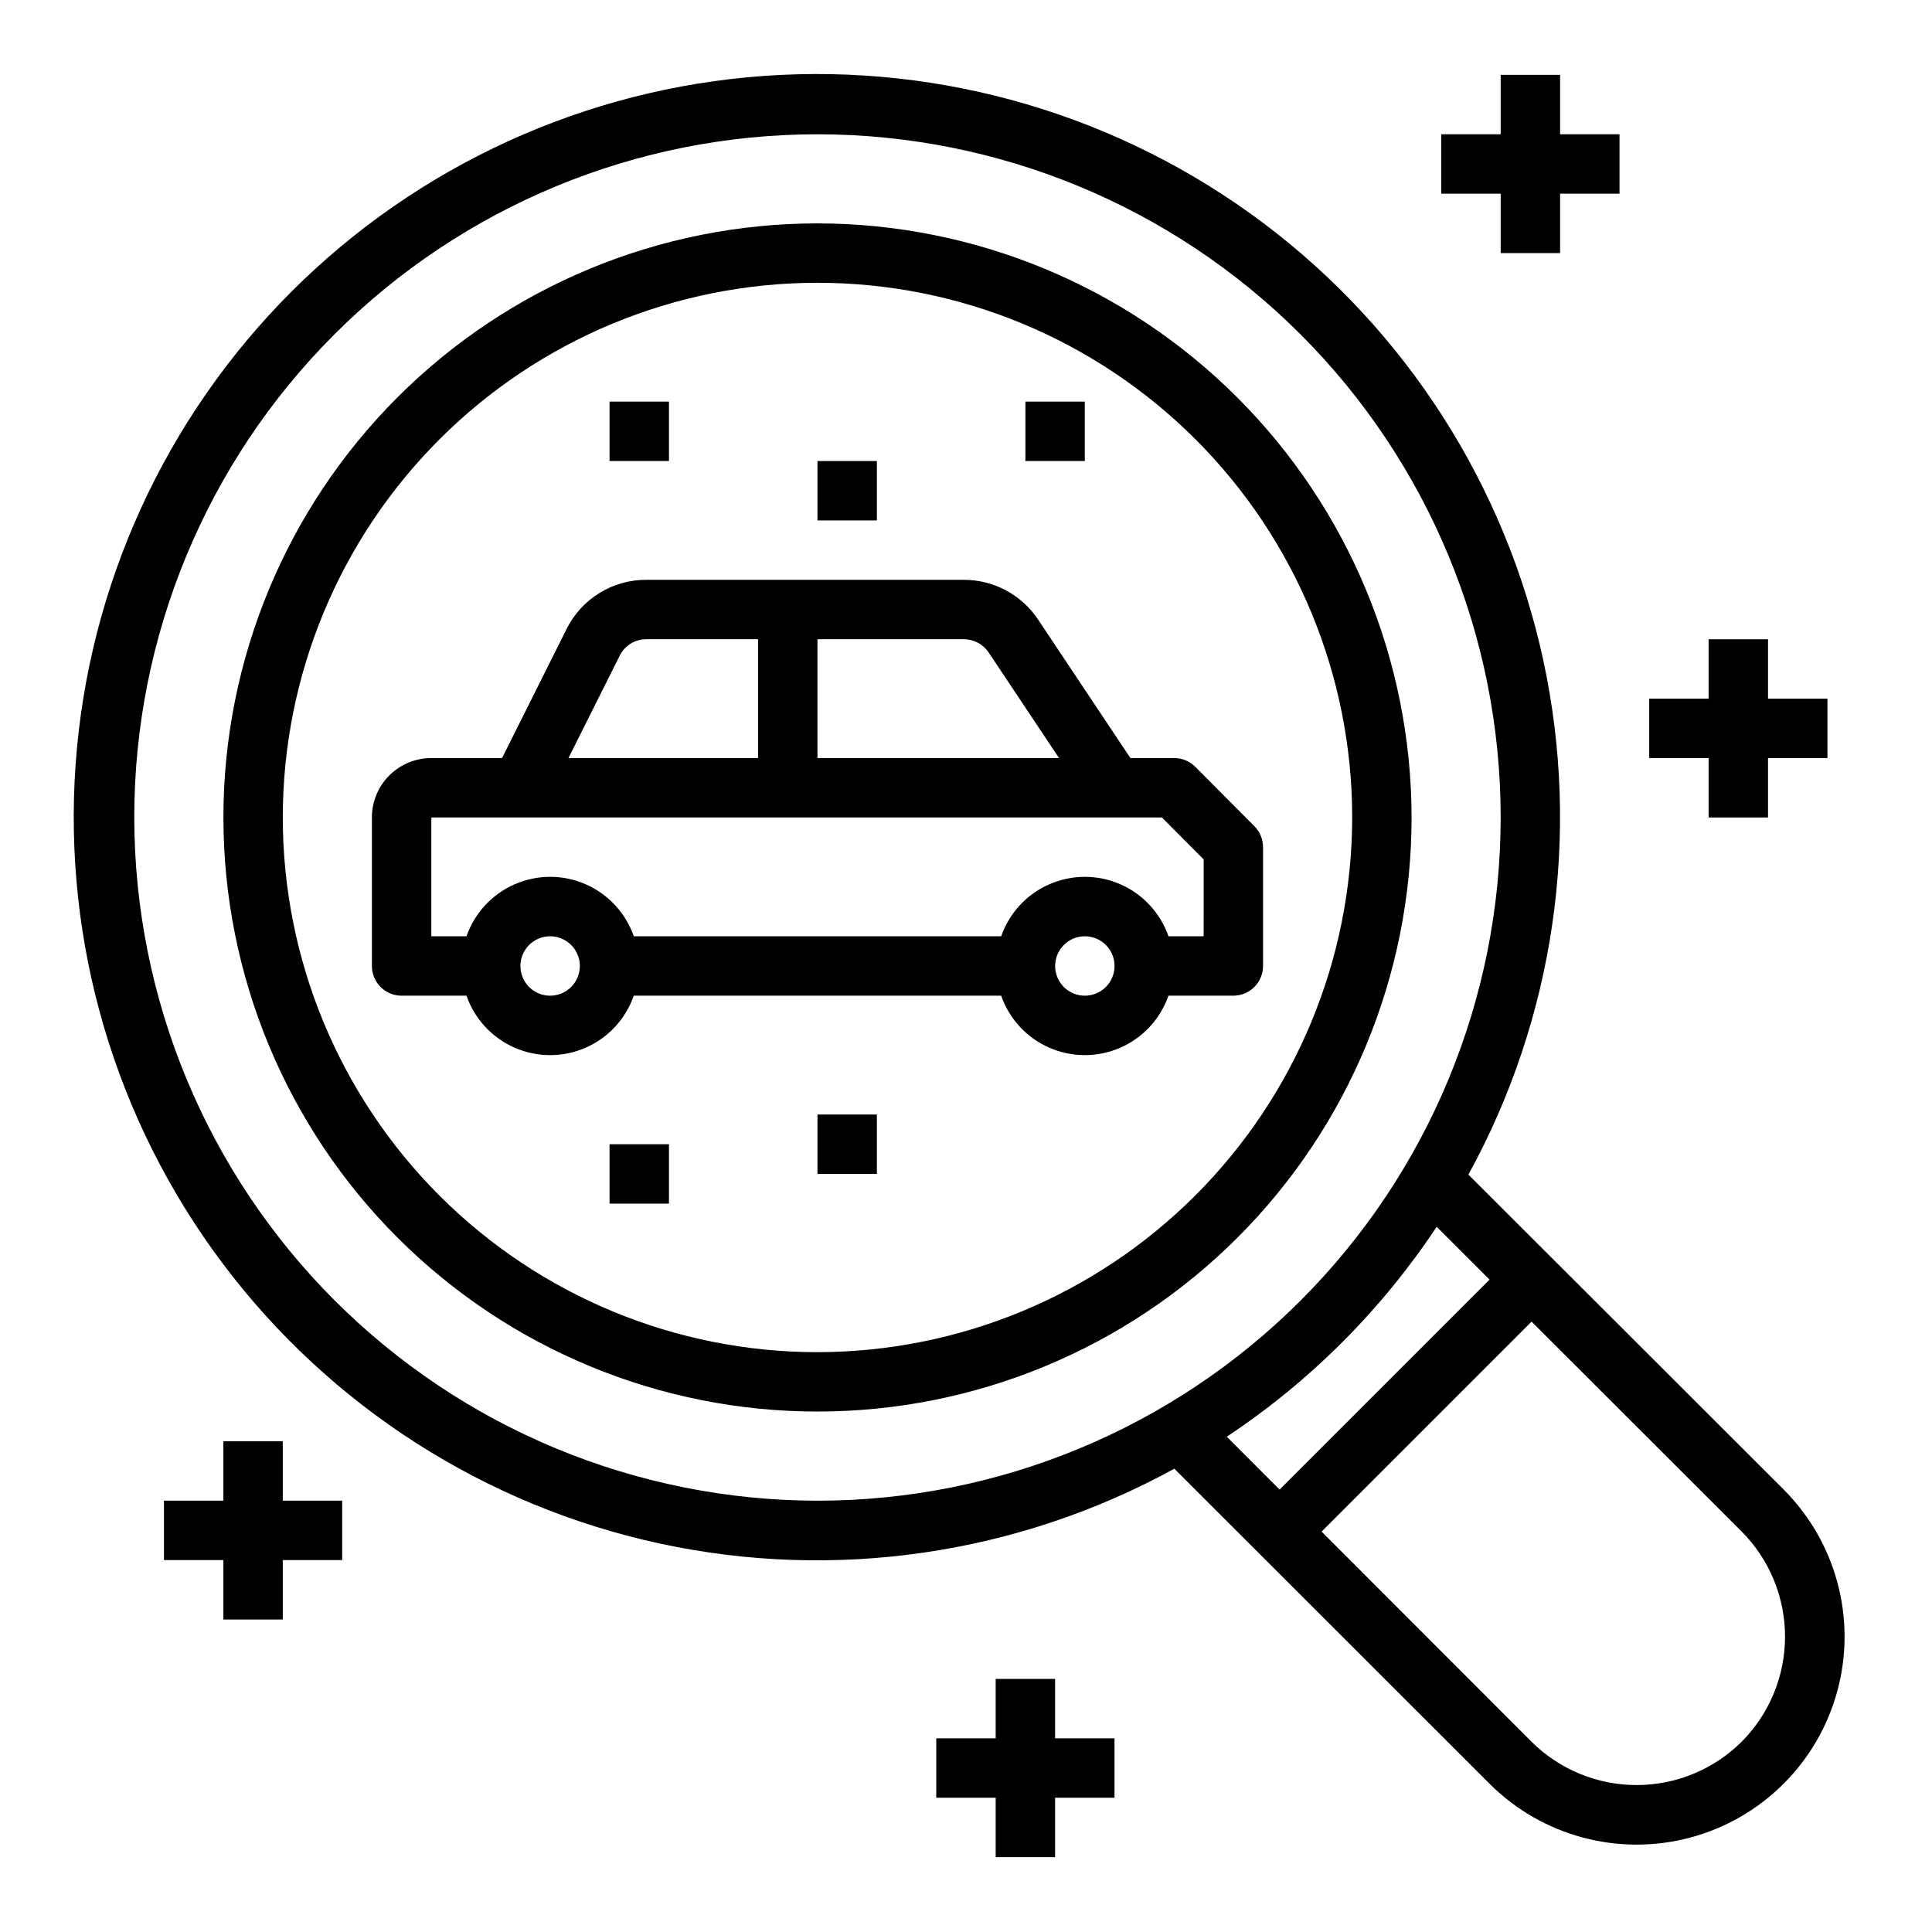 <?xml version="1.0" encoding="UTF-8"?>
<!-- Uploaded to: ICON Repo, www.iconrepo.com, Generator: ICON Repo Mixer Tools -->
<svg fill="#000000" width="800px" height="800px" version="1.1" viewBox="144 144 512 512" xmlns="http://www.w3.org/2000/svg">
 <g>
  <path d="m476.43 362.95-15.672-15.742-0.004-0.004c-1.477-1.48-3.484-2.312-5.582-2.312h-11.602l-24.473-36.715c-4.383-6.57-11.754-10.516-19.648-10.516h-84.184c-4.391-0.016-8.695 1.199-12.43 3.504-3.731 2.309-6.742 5.613-8.691 9.547l-17.09 34.18h-18.754c-4.176 0-8.18 1.66-11.133 4.609-2.953 2.953-4.609 6.957-4.609 11.133v39.363c0 2.086 0.828 4.09 2.305 5.566 1.477 1.477 3.481 2.305 5.566 2.305h17.191c2.152 6.172 6.781 11.172 12.773 13.789 5.988 2.617 12.801 2.617 18.793 0 5.992-2.617 10.621-7.617 12.77-13.789h97.363c2.148 6.172 6.777 11.172 12.77 13.789 5.992 2.617 12.801 2.617 18.793 0 5.992-2.617 10.621-7.617 12.77-13.789h17.195c2.086 0 4.09-0.828 5.566-2.305 1.477-1.477 2.305-3.481 2.305-5.566v-31.488c0-2.082-0.82-4.082-2.289-5.559zm-70.43-46.043 18.652 27.984h-64.016v-31.488h38.812c2.629 0 5.086 1.312 6.547 3.504zm-97.77 0.852-0.004-0.004c1.324-2.672 4.055-4.359 7.039-4.352h29.629v31.488h-50.238zm-18.441 90.109c-3.184 0-6.055-1.918-7.273-4.859-1.215-2.941-0.543-6.328 1.707-8.578 2.254-2.254 5.637-2.926 8.578-1.707 2.945 1.219 4.863 4.09 4.863 7.273 0 2.086-0.832 4.09-2.309 5.566-1.477 1.477-3.477 2.305-5.566 2.305zm141.7 0h0.004c-3.188 0-6.055-1.918-7.273-4.859-1.219-2.941-0.547-6.328 1.707-8.578 2.25-2.254 5.637-2.926 8.578-1.707s4.859 4.09 4.859 7.273c0 2.086-0.832 4.09-2.305 5.566-1.477 1.477-3.481 2.305-5.566 2.305zm31.488-15.742-9.32-0.004c-2.148-6.172-6.777-11.168-12.77-13.785-5.992-2.621-12.801-2.621-18.793 0-5.992 2.617-10.621 7.613-12.77 13.785h-97.363c-2.148-6.172-6.777-11.168-12.77-13.785-5.992-2.621-12.805-2.621-18.793 0-5.992 2.617-10.621 7.613-12.773 13.785h-9.32v-31.488h193.61l11.07 11.125z"/>
  <path d="m360.64 203.2c-41.754 0-81.801 16.586-111.32 46.113-29.527 29.523-46.113 69.57-46.113 111.32 0 41.758 16.586 81.805 46.113 111.33 29.523 29.527 69.57 46.113 111.32 46.113 41.758 0 81.805-16.586 111.33-46.113 29.527-29.523 46.113-69.57 46.113-111.33-0.047-41.738-16.648-81.758-46.164-111.27-29.516-29.516-69.535-46.117-111.28-46.164zm0 299.14c-37.578 0-73.621-14.93-100.19-41.504-26.574-26.574-41.504-62.613-41.504-100.2 0-37.578 14.93-73.621 41.504-100.19 26.57-26.574 62.613-41.504 100.19-41.504 37.582 0 73.621 14.93 100.2 41.504 26.574 26.57 41.504 62.613 41.504 100.19-0.043 37.57-14.988 73.586-41.551 100.15s-62.578 41.508-100.15 41.551z"/>
  <path d="m616.69 538.73-83.547-83.445v0.004c22.805-41.566 29.852-89.965 19.844-136.3-10.008-46.344-36.398-87.52-74.324-115.97-37.926-28.449-84.84-42.266-132.13-38.906-47.289 3.359-91.785 23.664-125.31 57.188-33.523 33.527-53.828 78.02-57.188 125.31-3.359 47.293 10.457 94.207 38.906 132.13 28.449 37.926 69.625 64.316 115.97 74.324 46.34 10.008 94.738 2.961 136.3-19.844l83.531 83.484c13.93 13.922 34.227 19.355 53.246 14.254s33.875-19.965 38.969-38.988c5.09-19.023-0.352-39.316-14.281-53.238zm-437.11-178.09c0-48.016 19.074-94.07 53.031-128.02 33.953-33.957 80.008-53.031 128.02-53.031 48.02 0 94.074 19.074 128.03 53.031 33.957 33.953 53.031 80.008 53.031 128.02 0 48.02-19.074 94.074-53.031 128.03-33.953 33.957-80.008 53.031-128.03 53.031-48-0.055-94.023-19.148-127.96-53.09-33.941-33.945-53.035-79.965-53.09-127.97zm345.16 108.47 14.012 14.004-55.641 55.641-14.004-14.012c22.07-14.645 40.988-33.562 55.633-55.633zm80.824 136.46c-7.402 7.359-17.414 11.488-27.848 11.488-10.438 0-20.449-4.129-27.848-11.488l-55.633-55.68 55.648-55.648 55.664 55.617c7.363 7.394 11.504 17.41 11.504 27.852 0.004 10.438-4.129 20.457-11.488 27.859z"/>
  <path d="m305.54 250.43h15.742v15.742h-15.742z"/>
  <path d="m360.64 266.18h15.742v15.742h-15.742z"/>
  <path d="m360.64 439.36h15.742v15.742h-15.742z"/>
  <path d="m305.54 447.23h15.742v15.742h-15.742z"/>
  <path d="m415.74 250.43h15.742v15.742h-15.742z"/>
  <path d="m541.7 211.07h15.742v-15.746h15.746v-15.742h-15.746v-15.746h-15.742v15.746h-15.746v15.742h15.746z"/>
  <path d="m596.8 360.64h15.742v-15.742h15.746v-15.746h-15.746v-15.742h-15.742v15.742h-15.746v15.746h15.746z"/>
  <path d="m423.61 588.93h-15.742v15.746h-15.746v15.742h15.746v15.746h15.742v-15.746h15.746v-15.742h-15.746z"/>
  <path d="m218.94 525.95h-15.742v15.746h-15.746v15.742h15.746v15.746h15.742v-15.746h15.746v-15.742h-15.746z"/>
 </g>
</svg>